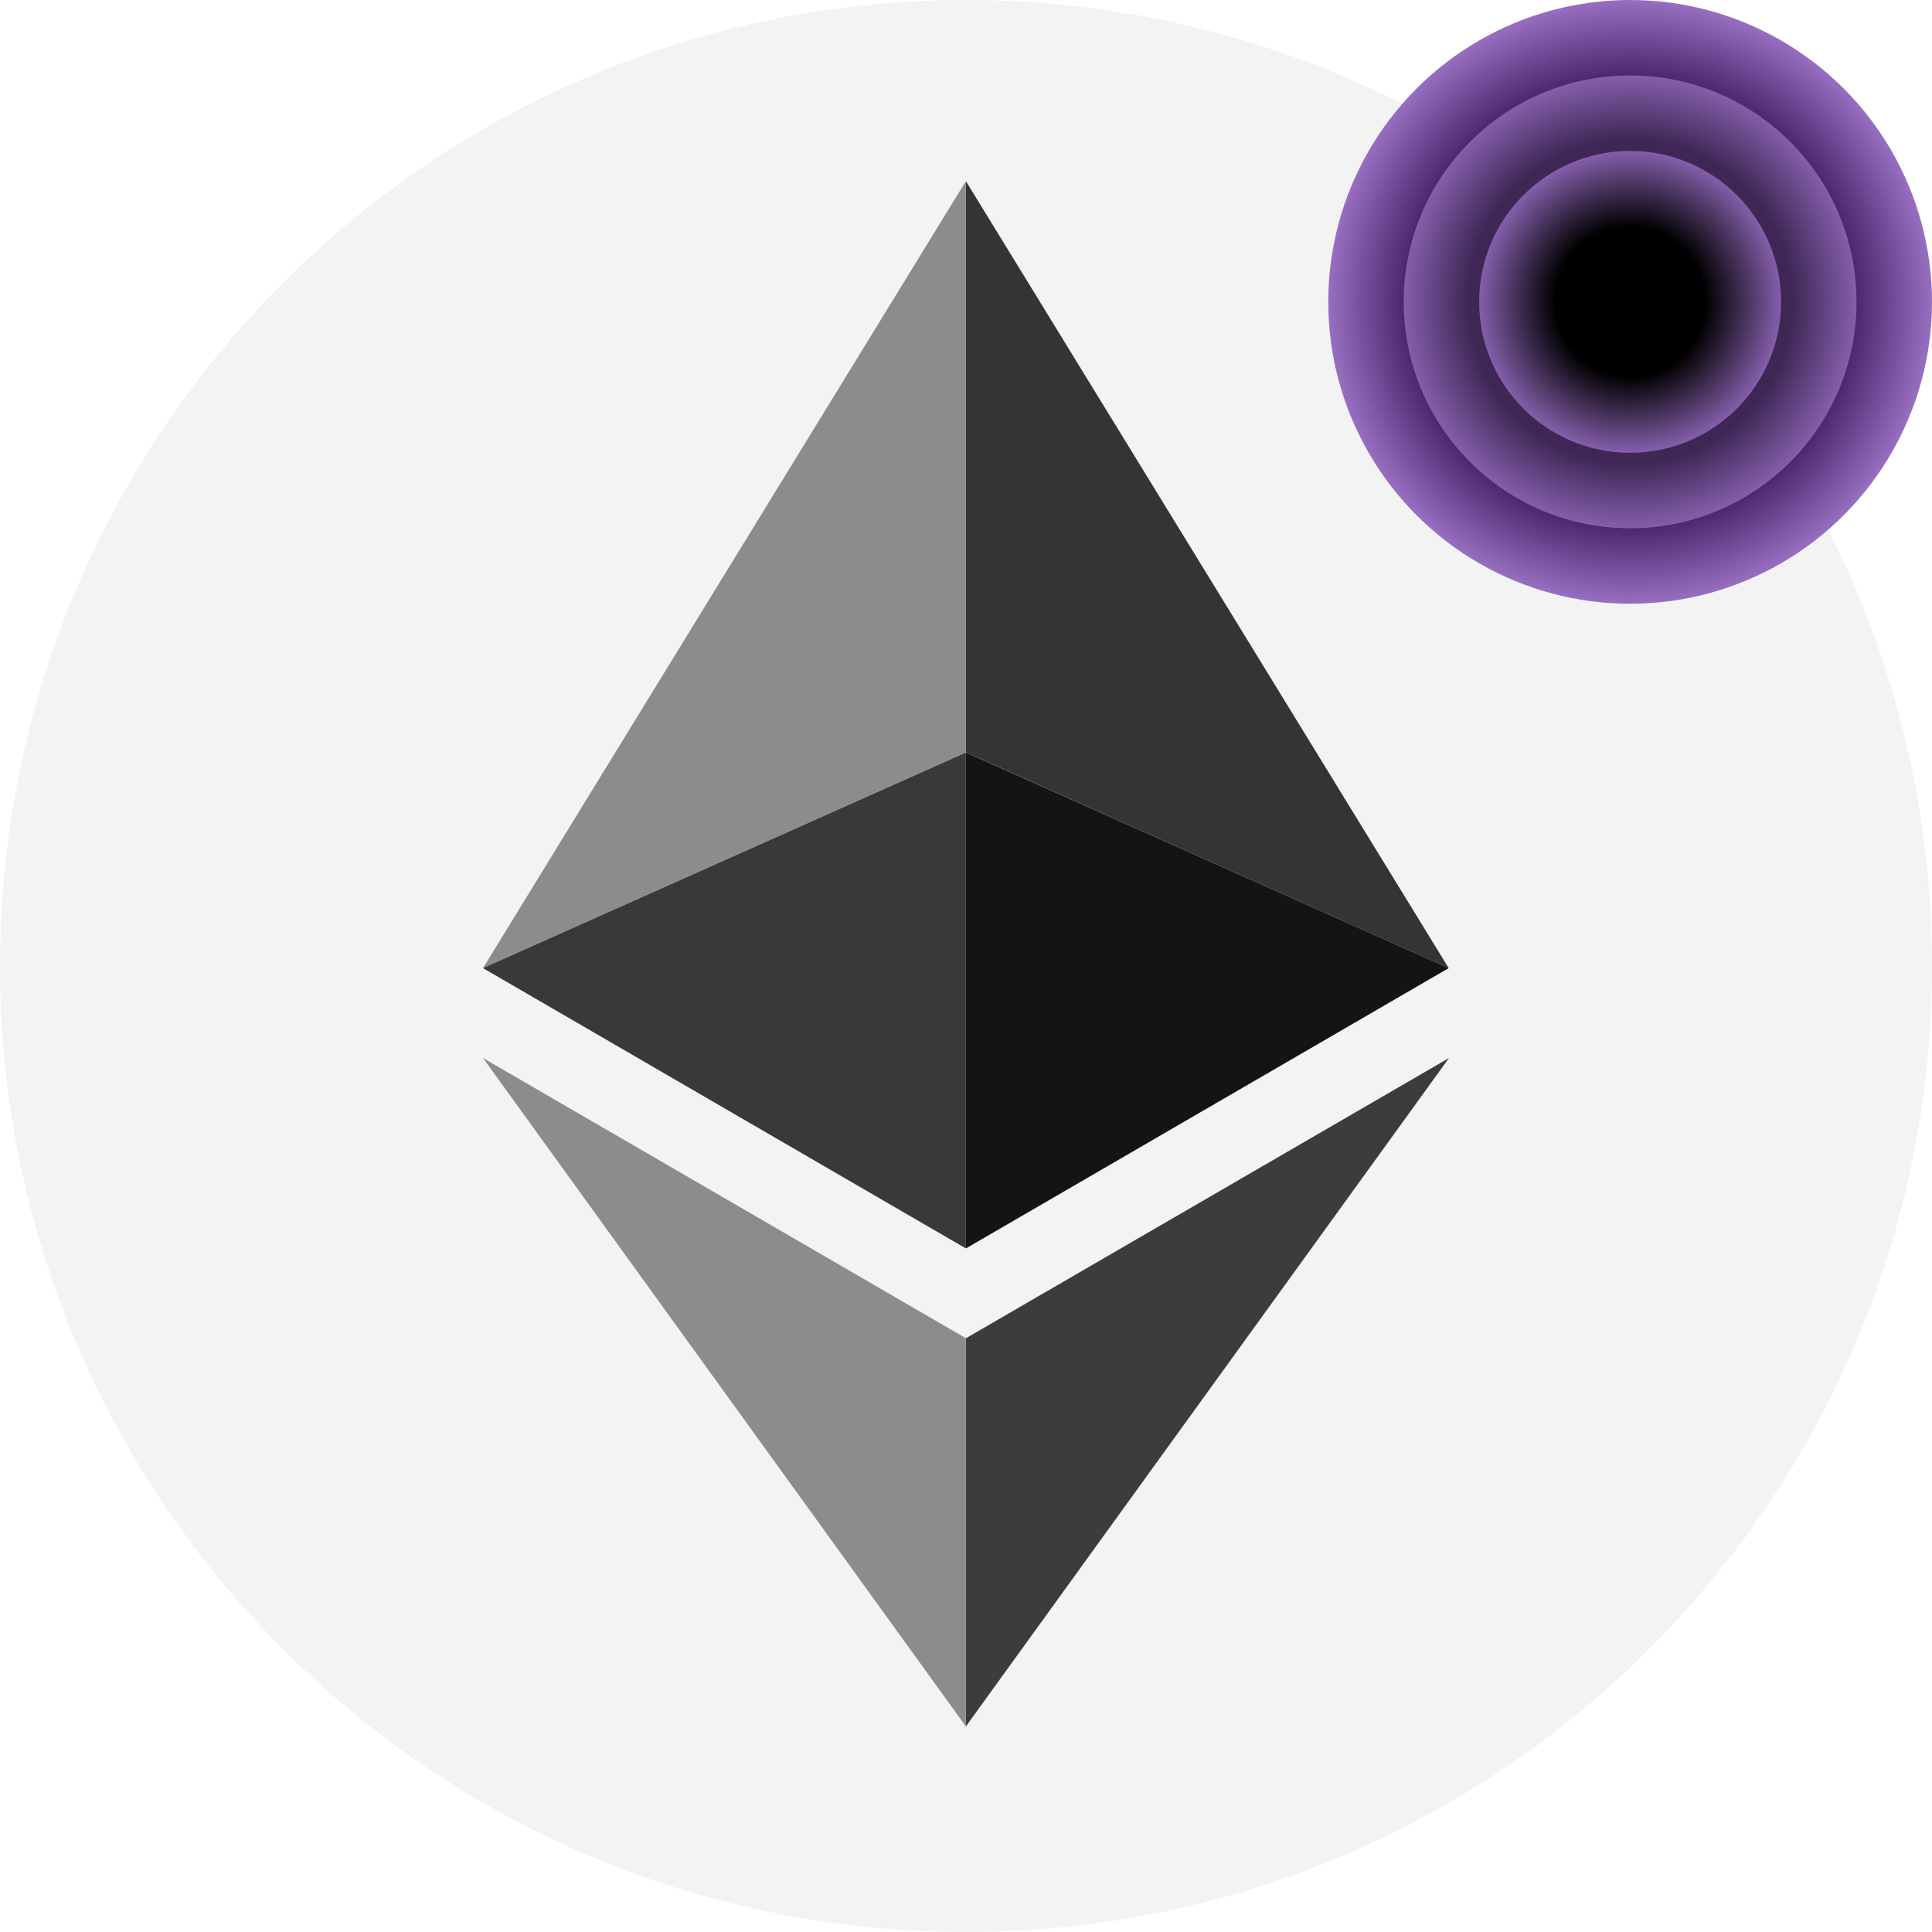 <svg width="32" height="32" viewBox="0 0 32 32" fill="none" xmlns="http://www.w3.org/2000/svg">
<g clip-path="url(#clip0_3_228)">
<g clip-path="url(#clip1_3_228)">
<path d="M16 32C24.837 32 32 24.837 32 16C32 7.163 24.837 0 16 0C7.163 0 0 7.163 0 16C0 24.837 7.163 32 16 32Z" fill="#F3F3F3"/>
<path d="M15.998 3V12.461L23.995 16.035L15.998 3Z" fill="#343434"/>
<path d="M15.998 3L8 16.035L15.998 12.461V3Z" fill="#8C8C8C"/>
<path d="M15.998 22.166V28.595L24 17.524L15.998 22.166Z" fill="#3C3C3B"/>
<path d="M15.998 28.595V22.165L8 17.524L15.998 28.595Z" fill="#8C8C8C"/>
<path d="M15.998 20.678L23.995 16.035L15.998 12.463V20.678Z" fill="#141414"/>
<path d="M8 16.035L15.998 20.678V12.463L8 16.035Z" fill="#393939"/>
</g>
<circle cx="27" cy="5" r="5" fill="url(#paint0_radial_3_228)"/>
<circle cx="27" cy="5" r="3.75" fill="url(#paint1_radial_3_228)"/>
<circle cx="27" cy="5" r="2.5" fill="url(#paint2_radial_3_228)"/>
</g>
<defs>
<radialGradient id="paint0_radial_3_228" cx="0" cy="0" r="1" gradientUnits="userSpaceOnUse" gradientTransform="translate(27 5) rotate(90) scale(5)">
<stop offset="0.74" stop-color="#49266B"/>
<stop offset="1" stop-color="#976EC0"/>
</radialGradient>
<radialGradient id="paint1_radial_3_228" cx="0" cy="0" r="1" gradientUnits="userSpaceOnUse" gradientTransform="translate(27 5) rotate(90) scale(3.75)">
<stop offset="0.714" stop-color="#3E2755"/>
<stop offset="1" stop-color="#845EAA"/>
</radialGradient>
<radialGradient id="paint2_radial_3_228" cx="0" cy="0" r="1" gradientUnits="userSpaceOnUse" gradientTransform="translate(27 5) rotate(90) scale(2.5)">
<stop offset="0.495"/>
<stop offset="1" stop-color="#845EAA"/>
</radialGradient>
<clipPath id="clip0_3_228">
<rect width="32" height="32" fill="white"/>
</clipPath>
<clipPath id="clip1_3_228">
<rect width="32" height="32" fill="white"/>
</clipPath>
</defs>
</svg>
